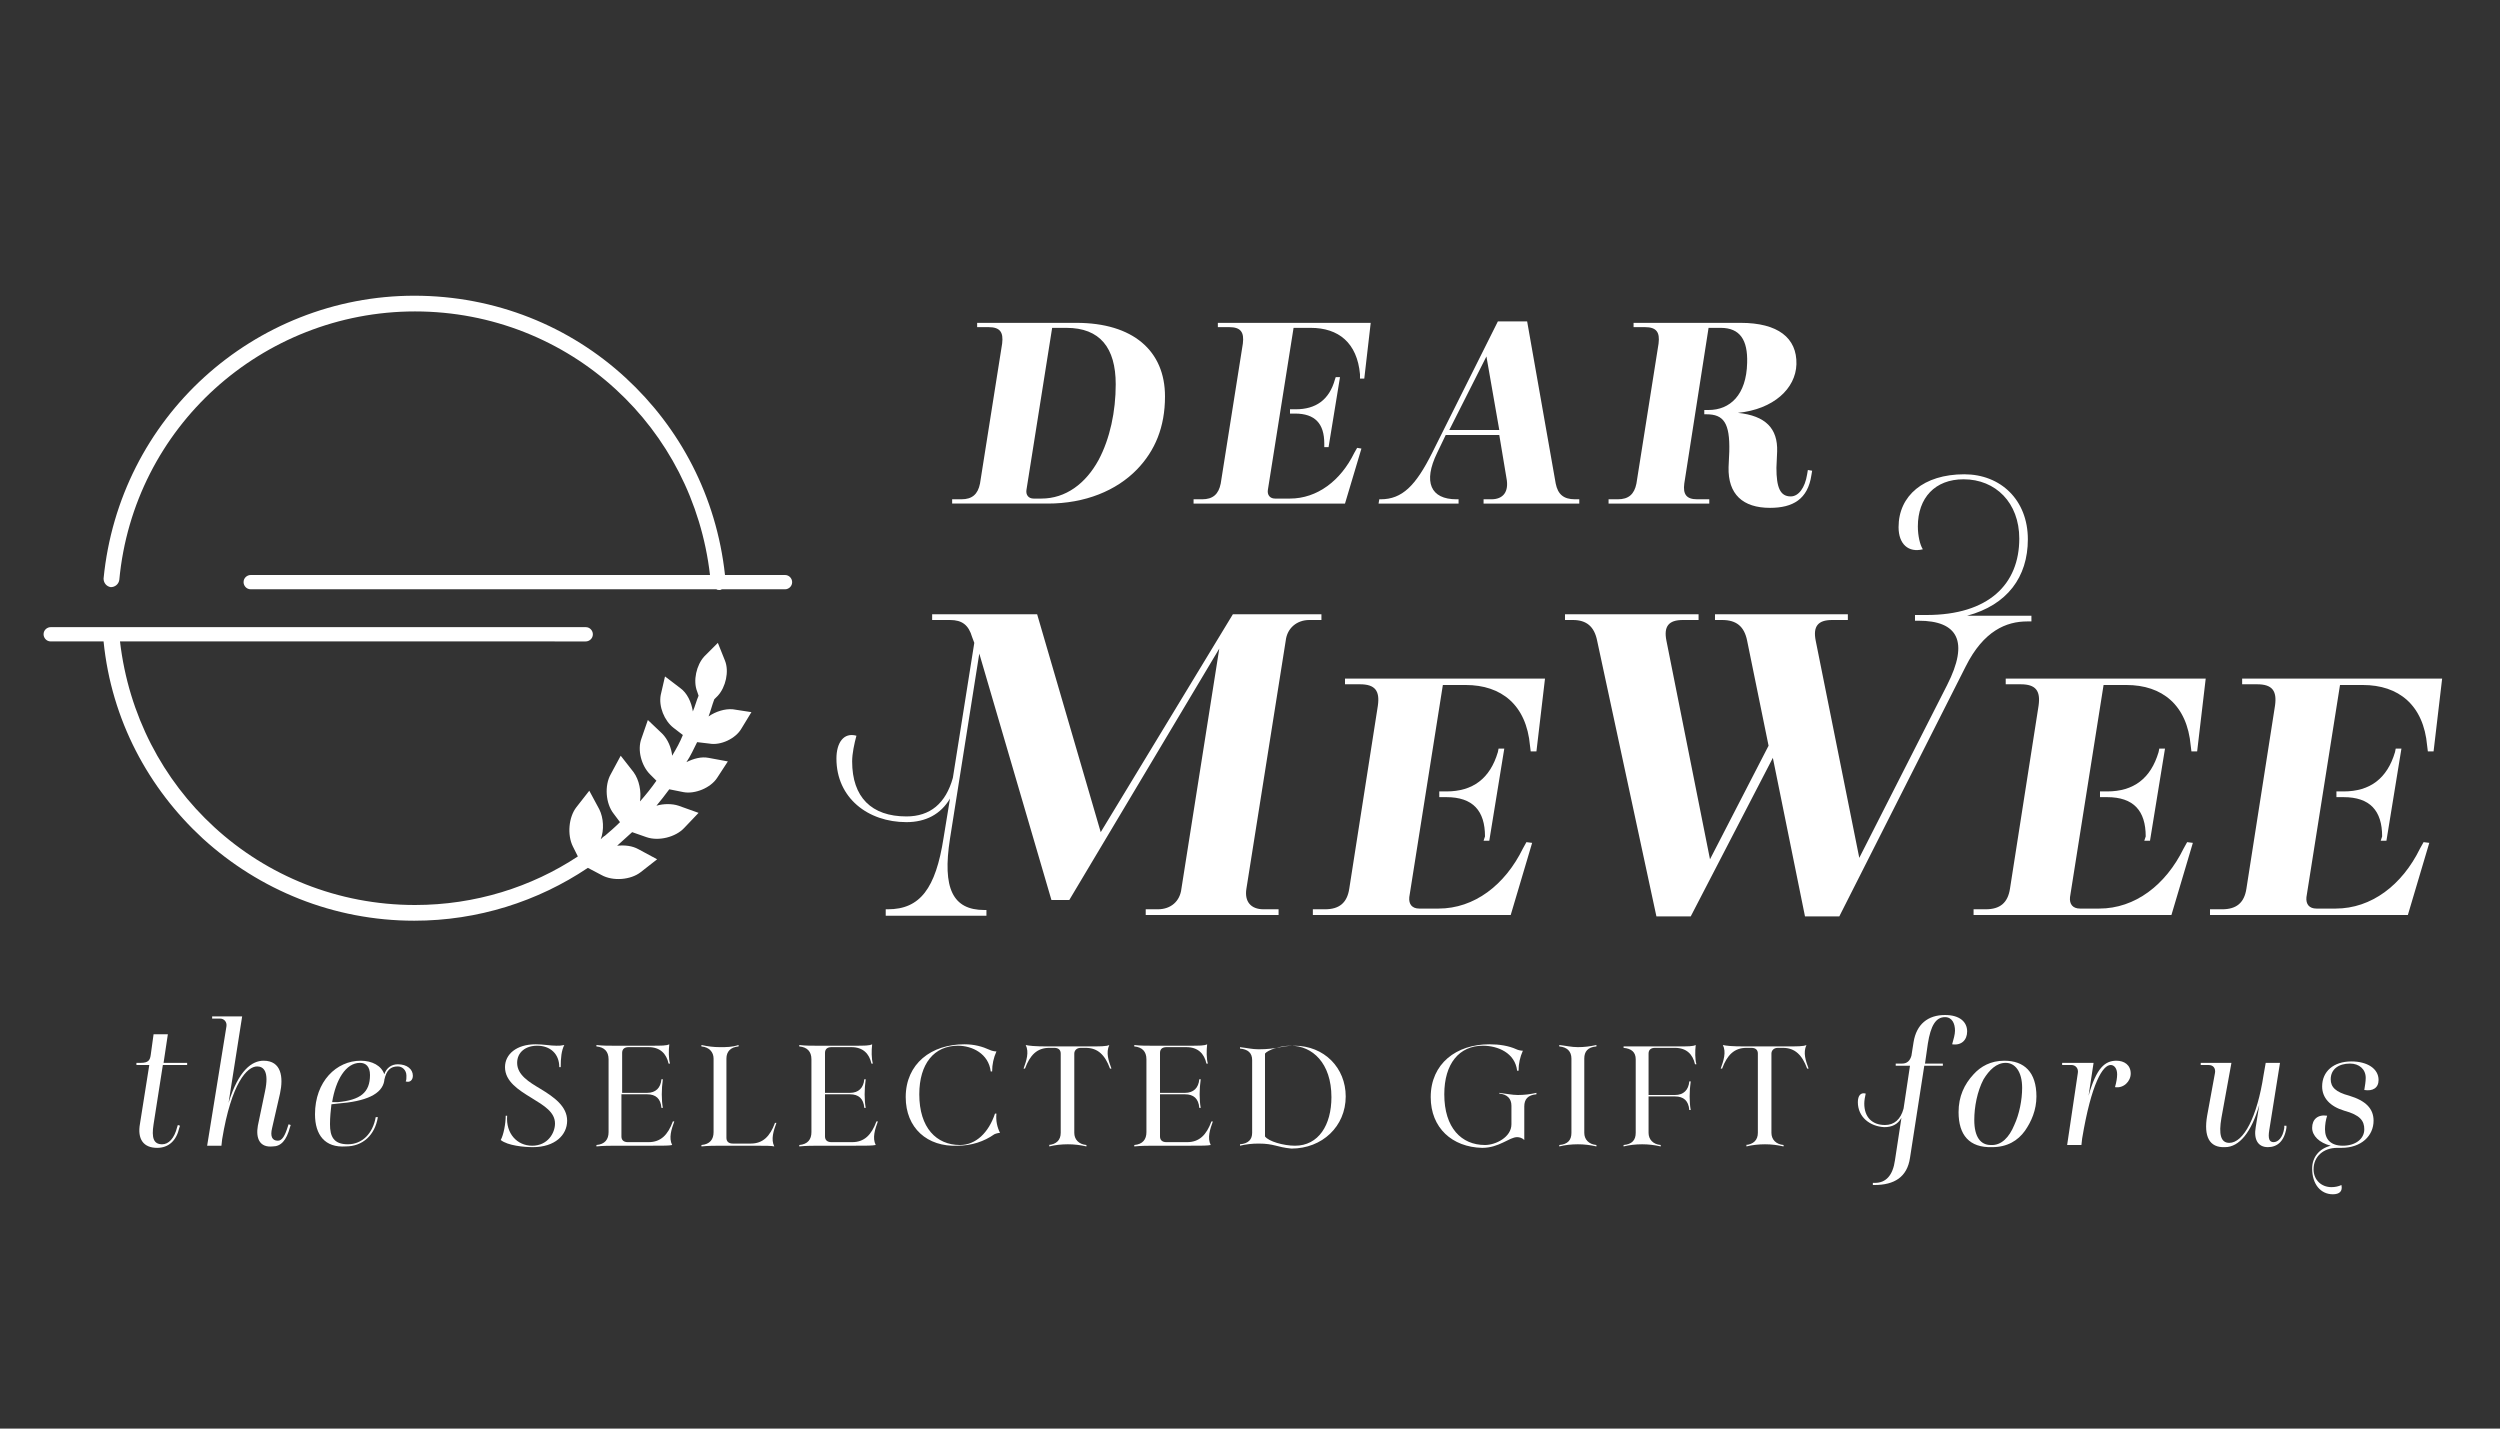 <?xml version="1.0" encoding="utf-8"?>
<!-- Generator: Adobe Illustrator 24.1.0, SVG Export Plug-In . SVG Version: 6.00 Build 0)  -->
<svg version="1.1" id="圖層_6" xmlns="http://www.w3.org/2000/svg" xmlns:xlink="http://www.w3.org/1999/xlink" x="0px" y="0px"
	 viewBox="0 0 350 200" style="enable-background:new 0 0 350 200;" xml:space="preserve">
<rect x="0" y="0" width="350" height="200" fill="#333333" stroke="none"/>
<style type="text/css">
	.st0{fill:#FFFFFF;}
	.st1{fill-rule:evenodd;clip-rule:evenodd;fill:#FFFFFF;}
</style>
<g>
	<g>
		<g>
			<g>
				<path class="st0" d="M124,127.3h0.3c4.5,0,6.7-2.9,7.8-10l0.9-5.5c-1.3,2.2-3.4,3.3-6.1,3.3c-5.4,0-9.8-3.4-9.8-8.9
					c0-2.2,1-3.7,2.8-3.2c-0.3,1.1-0.6,2.5-0.6,3.6c0,5,2.7,7.7,7.6,7.7c3.3,0,5.5-1.8,6.5-5.4l3-18.9l-0.3-0.8
					c-0.5-1.7-1.4-2.4-3.1-2.4h-2.5V86h14.7l8.9,30.5L172.6,86H185v0.8h-1.7c-1.7,0-3.1,1.1-3.3,2.9l-5.5,34.7
					c-0.3,1.8,0.6,2.9,2.4,2.9h2.1v0.8h-18.6v-0.8h1.7c1.8,0,3.1-1.1,3.3-2.9l5.3-33.6l-21,35.2h-2.5l-10.1-34.5l-4.1,25.9
					c-1.1,7,0.4,10,4.8,10h0.3v0.8H124V127.3z"/>
				<path class="st0" d="M183.9,127.3h1.6c2,0,3.1-0.9,3.4-2.9l4-25.6c0.3-2.1-0.4-3-2.5-3h-2.1V95h28l-1.2,10.2h-0.8l-0.1-0.8
					c-0.5-5.7-4-8.5-9-8.5H202l-4.7,29.7c-0.1,1,0.4,1.6,1.4,1.6h2.7c5,0,9.3-3.3,11.8-8.4l0.5-0.9l0.8,0.1l-3,10.1h-27.7v-0.8
					H183.9z M207.9,117.1c0-3.6-1.7-5.5-5.4-5.5h-1v-0.8h1c3.7,0,6.1-1.8,7.2-5.5l0.1-0.5h0.8l-2.1,12.9h-0.8L207.9,117.1z"/>
				<path class="st0" d="M223.6,89.7c-0.4-2-1.5-2.9-3.4-2.9h-1.1V86h18.7v0.8h-2.2c-2,0-2.7,0.9-2.3,2.9l6.1,30.6l8.2-15.9l-3-14.7
					c-0.4-2-1.5-2.9-3.5-2.9h-1V86h18.6v0.8h-2.2c-2,0-2.7,0.9-2.3,2.9l6.1,30.4l12.3-24.2c3.1-6.1,1.5-9-4-9h-0.5v-0.8h1.6
					c8.7,0,13-4.3,13-10.7c0-5-3.3-8.3-7.8-8.3c-4,0-6.4,2.6-6.4,6.6c0,1.3,0.3,2.6,0.7,3.2c-2,0.5-3.4-0.7-3.4-3.1
					c0-4.4,3.5-7.4,9.2-7.4c5.1,0,8.9,3.6,8.9,9.1c0,5.3-2.9,9.2-8.5,10.7h9V87h-0.6c-2.9,0-6.1,1.3-8.6,6.3l-17.7,35h-4.8
					l-4.5-22.2l-11.5,22.2h-4.8L223.6,89.7z"/>
				<path class="st0" d="M276.4,127.3h1.6c2,0,3.1-0.9,3.4-2.9l4-25.6c0.3-2.1-0.4-3-2.5-3h-2.1V95h28l-1.2,10.2h-0.8l-0.1-0.8
					c-0.5-5.7-4-8.5-9-8.5h-3.2l-4.7,29.7c-0.1,1,0.4,1.6,1.4,1.6h2.7c5,0,9.3-3.3,11.8-8.4l0.5-0.9l0.8,0.1l-3,10.1h-27.7v-0.8
					H276.4z M300.4,117.1c0-3.6-1.7-5.5-5.4-5.5h-1v-0.8h1c3.7,0,6.1-1.8,7.2-5.5l0.1-0.5h0.8l-2.1,12.9h-0.8L300.4,117.1z"/>
				<path class="st0" d="M309.5,127.3h1.6c2,0,3.1-0.9,3.4-2.9l4-25.6c0.3-2.1-0.4-3-2.5-3h-2.1V95h28l-1.2,10.2h-0.8l-0.1-0.8
					c-0.5-5.7-4-8.5-9-8.5h-3.2l-4.7,29.7c-0.1,1,0.4,1.6,1.4,1.6h2.7c5,0,9.3-3.3,11.8-8.4l0.5-0.9l0.8,0.1l-3,10.1h-27.7v-0.8
					H309.5z M333.5,117.1c0-3.6-1.7-5.5-5.4-5.5h-1v-0.8h1c3.7,0,6.1-1.8,7.2-5.5l0.1-0.5h0.8l-2.1,12.9h-0.8L333.5,117.1z"/>
			</g>
			<g>
				<path class="st0" d="M133.3,69.9h1.3c1.5,0,2.3-0.7,2.6-2.2l3.1-19.6c0.2-1.6-0.3-2.3-1.9-2.3h-1.6v-0.6h13.9
					c7.9,0,12.4,3.9,12.4,10.3c0,4.3-1.4,7.6-3.9,10.2c-2.9,3-7.3,4.8-12.5,4.8h-13.4L133.3,69.9L133.3,69.9z M145.8,69.8
					c3.4,0,6.2-2.1,8-5.4c1.6-3,2.4-6.8,2.4-10.6c0-5.1-2.2-7.9-6.9-7.9h-2l-3.6,22.7c-0.1,0.7,0.3,1.2,1,1.2H145.8z"/>
				<path class="st0" d="M167.1,69.9h1.2c1.5,0,2.3-0.7,2.6-2.2l3.1-19.6c0.2-1.6-0.3-2.3-1.9-2.3h-1.6v-0.6h21.4L191,53h-0.6v-0.6
					c-0.4-4.4-3-6.5-6.9-6.5h-2.4l-3.6,22.7c-0.1,0.7,0.3,1.2,1,1.2h2.1c3.8,0,7.1-2.5,9-6.4l0.4-0.7l0.6,0.1l-2.3,7.7h-21.2
					L167.1,69.9L167.1,69.9z M185.4,62.1c0-2.8-1.3-4.2-4.1-4.2h-0.7v-0.6h0.8c2.8,0,4.7-1.3,5.5-4.2l0.1-0.3h0.6l-1.6,9.8h-0.6
					V62.1z"/>
				<path class="st0" d="M193.1,69.9h0.2c3,0,4.9-1.9,7.2-6.5l9.2-18.4h4.1l4,22.7c0.3,1.5,1.1,2.2,2.7,2.2h0.6v0.6h-13.4v-0.6h1.1
					c1.6,0,2.5-1,2.1-3l-1-6h-7.5l-1.2,2.5c-2,4.1-0.9,6.5,2.7,6.5h0.3v0.6H193L193.1,69.9L193.1,69.9z M209.9,60.2l-1.8-10.3
					l-5.2,10.3H209.9z"/>
				<path class="st0" d="M242,65.4l0.1-2.2c0.1-4-0.8-5.2-3.2-5.2h-0.3v-0.6h0.6c3,0,5.3-2.1,5.4-6.6c0.1-3.2-1-4.9-3.7-4.9h-1.7
					l-3.4,21.8c-0.2,1.5,0.3,2.2,1.8,2.2h1.7v0.6h-14.1v-0.6h1.3c1.5,0,2.3-0.7,2.6-2.2l3.1-19.6c0.2-1.6-0.3-2.3-1.9-2.3h-1.6v-0.6
					h15c5.2,0,7.9,2.1,7.8,5.8c-0.1,3.4-3.2,6.3-8.2,6.8c3.9,0.4,5.6,2.2,5.5,5.4l-0.1,2.3c0,2.7,0.5,4,2,4c1.1,0,2-1.2,2.3-3.1
					l0.1-0.6l0.6,0.1l-0.1,0.6c-0.5,3.4-2.6,4.6-5.8,4.6C244,71.1,241.9,69.2,242,65.4z"/>
			</g>
		</g>
		<path class="st1" d="M101.1,82.5c-0.1,0-0.2,0.1-0.3,0.1c-0.2,0-0.4,0-0.5-0.1H35.1c-0.6,0-1-0.5-1-1c0-0.6,0.5-1,1-1h64.3
			c-1.2-10.3-6-19.4-13.2-26c-7.4-6.8-17.3-10.9-28.1-10.9c-10.7,0-20.6,4.1-28,10.8S17.7,70.5,16.7,81.2c-0.1,0.6-0.6,1-1.2,1
			c-0.6-0.1-1-0.6-1-1.2c1.1-11.2,6.3-21.1,14.1-28.2S46.8,41.4,58,41.4c11.4,0,21.8,4.3,29.6,11.5c7.6,7,12.7,16.6,13.9,27.6h8.4
			c0.6,0,1,0.5,1,1c0,0.6-0.5,1-1,1H101.1L101.1,82.5z M80.9,119.9l-0.7-1.4c-0.8-1.6-0.6-4.1,0.5-5.5l1.8-2.3l1.4,2.6
			c0.6,1.2,0.7,2.9,0.2,4.2c0.2-0.2,0.4-0.4,0.6-0.5c0.7-0.6,1.4-1.2,2.1-1.9l-0.9-1.2c-1.1-1.4-1.3-3.9-0.4-5.5l1.4-2.6l1.8,2.3
			c0.8,1.1,1.1,2.7,0.9,4.1c0.8-0.9,1.6-1.9,2.3-2.9l-0.9-0.9c-1.2-1.2-1.8-3.4-1.2-5l0.9-2.6l2,1.9c0.8,0.8,1.3,2,1.4,3.1
			c0.6-1,1.1-1.9,1.5-2.9l-1.3-1c-1.3-1-2.1-3-1.8-4.6l0.6-2.6l2.1,1.6c1,0.7,1.6,2,1.8,3.3c0.3-0.7,0.5-1.5,0.8-2.2l-0.2-0.6
			c-0.6-1.5-0.1-3.7,1-4.9l1.9-1.9l1,2.5c0.6,1.5,0.1,3.7-1,4.9l-0.5,0.5c-0.3,0.8-0.5,1.6-0.8,2.4c1-0.7,2.3-1.1,3.4-1l2.6,0.4
			l-1.4,2.3c-0.8,1.4-2.9,2.4-4.5,2.1l-1.7-0.2c-0.5,1-0.9,1.9-1.5,2.8c1-0.5,2.1-0.8,3.1-0.6l2.7,0.5l-1.5,2.3
			c-0.9,1.4-3.1,2.3-4.7,2l-2-0.4c-0.6,0.8-1.2,1.6-1.8,2.3c1-0.3,2.2-0.3,3.1,0l2.8,1l-2,2.1c-1.2,1.3-3.6,1.9-5.3,1.3l-2-0.7
			c-0.7,0.6-1.4,1.3-2.1,1.9c1.1-0.1,2.1,0,3,0.5l2.6,1.4l-2.3,1.8c-1.4,1.1-3.9,1.3-5.5,0.4l-1.9-1c-7,4.7-15.4,7.4-24.3,7.4
			c-11.3,0-21.7-4.3-29.6-11.5c-7.6-7-12.8-16.6-13.9-27.6H7.1c-0.6,0-1-0.5-1-1c0-0.6,0.5-1,1-1h8.4l0,0c0.1,0,0.1,0,0.2,0H82
			c0.6,0,1,0.5,1,1c0,0.6-0.5,1-1,1H16.8c1.2,10.3,6,19.4,13.2,26c7.4,6.8,17.3,10.9,28.1,10.9C66.5,126.7,74.4,124.2,80.9,119.9z"
			/>
	</g>
	<g>
		<path class="st0" d="M19.6,157.3l1.3-8.2h-1.8v-0.3h0.6c1.1,0,1.3-0.4,1.4-1.1l0.4-2.9h2l-0.6,4h3.3v0.3h-3.4l-1.3,8.3
			c-0.3,1.9,0,2.8,1.2,2.8c0.9,0,1.7-0.8,2.1-2.4l0.1-0.3l0.3,0.1l-0.1,0.3c-0.4,1.8-1.5,2.8-3.1,2.8
			C20.1,160.7,19.2,159.5,19.6,157.3z"/>
		<path class="st0" d="M36.1,157.6l1-4.8c0.6-2.8-0.2-3.5-1.1-3.5c-1.4,0-3.6,2.3-4.9,10.2l-0.1,0.9h-2l2.7-16.7
			c0.1-0.6-0.3-1.1-0.9-1.1h-1.1v-0.3h4.2L32,154.4c1.4-4.6,3.3-5.9,4.9-5.9c2.5,0,2.8,2.3,2.3,4.6l-1.1,4.8c-0.3,1.2,0,1.8,0.8,1.8
			c0.6,0,1-0.7,1.4-2l0.1-0.3l0.3,0.1l-0.1,0.3c-0.5,1.9-1.3,2.7-2.4,2.7C36.3,160.7,35.8,159.3,36.1,157.6z"/>
		<path class="st0" d="M44.1,156c0-4.6,3-7.5,6.4-7.5c1.6,0,2.9,0.7,3.3,1.9c0.3-0.9,1-1.4,1.9-1.4c1.3,0,2.1,0.7,2.1,1.6
			c0,0.6-0.4,1-1,0.8c0.1-0.2,0.1-0.4,0.1-0.8c0-0.8-0.6-1.3-1.2-1.3c-1,0-1.6,0.5-1.9,1.9v0.1c-0.3,1.9-2.6,2.9-6.5,3.2l-0.9,0.1
			c-0.1,0.9-0.2,1.8-0.2,2.8c0,1.7,0.5,2.8,2.5,2.8s3.5-1.5,3.9-3.8h0.3c-0.4,2.5-2.1,4.1-4.5,4.1C45.5,160.7,44.1,158.9,44.1,156z
			 M47.3,154.3c3.1-0.3,4.5-1.3,4.5-3.8c0-1.2-0.6-1.7-1.4-1.7c-2,0-3.4,2.4-3.9,5.5H47.3z"/>
		<path class="st0" d="M70.1,159.6c0.4-0.7,0.7-2.3,0.7-3.4H71c-0.2,2.5,1.4,4.2,3.5,4.2c2.2,0,3.2-1.8,3.2-3.1
			c0-1.6-1.5-2.5-3.3-3.6s-3.7-2.3-3.7-4.3c0-1.8,1.6-3.2,4.3-3.2c1.1,0,2,0.2,2.9,0.2c0.5,0,0.6,0,1.1-0.1
			c-0.4,0.8-0.5,1.8-0.5,3.1h-0.2c0-1.9-1.3-3-3.1-3c-1.6,0-2.8,0.9-2.8,2.4c0,1.7,1.7,2.7,3.2,3.6c2,1.2,3.8,2.5,3.8,4.5
			s-1.7,3.7-4.8,3.7C73.4,160.6,71.1,160.4,70.1,159.6z"/>
		<path class="st0" d="M91.1,160.4h-4.8c-0.9,0-1.8,0-2.8,0.1v-0.2c1.2-0.1,1.7-0.8,1.7-1.8v-10.2c0-1.1-0.6-1.7-1.7-1.8v-0.2
			c0.8,0.1,1.6,0.1,2.4,0.1H91c1.7,0,2.3,0,2.7-0.2c-0.1,0.9-0.1,2,0.1,2.7h-0.2c-0.3-1.4-1.2-2.3-2.8-2.3H88
			c-0.6,0-0.9,0.3-0.9,0.8v5.6h3.5c1.2,0,1.9-0.7,2-1.9h0.2c-0.2,1.4-0.2,2.9,0,4h-0.2c-0.1-1.3-0.8-1.9-2-1.9H87v5.9
			c0,0.5,0.3,0.8,0.9,0.8h2.9c1.7,0,2.7-1,3.4-2.9h0.2c-0.4,1.1-0.8,2.3-0.3,3.3C93.7,160.4,93,160.4,91.1,160.4z"/>
		<path class="st0" d="M105.3,160.4H101c-0.9,0-1.8,0-2.8,0.1v-0.2c1.2-0.1,1.7-0.8,1.7-1.8v-10.3c0-0.9-0.6-1.6-1.7-1.7v-0.2
			c0.9,0.2,1.7,0.3,2.6,0.3s1.7,0,2.6-0.3v0.2c-1.1,0.1-1.7,0.7-1.7,1.7v11.1c0,0.5,0.3,0.8,0.9,0.8h2.5c1.7,0,2.7-1,3.4-2.9h0.2
			c-0.4,1.1-0.8,2.3-0.3,3.3C108,160.4,107.2,160.4,105.3,160.4z"/>
		<path class="st0" d="M119.5,160.4h-4.8c-0.9,0-1.8,0-2.8,0.1v-0.2c1.2-0.1,1.7-0.8,1.7-1.8v-10.2c0-1.1-0.6-1.7-1.7-1.8v-0.2
			c0.8,0.1,1.6,0.1,2.4,0.1h5.1c1.7,0,2.3,0,2.7-0.2c-0.1,0.9-0.1,2,0.1,2.7H122c-0.3-1.4-1.2-2.3-2.8-2.3h-2.8
			c-0.6,0-0.9,0.3-0.9,0.8v5.6h3.5c1.2,0,1.9-0.7,2-1.9h0.2c-0.2,1.4-0.2,2.9,0,4H121c-0.1-1.3-0.8-1.9-2-1.9h-3.5v5.9
			c0,0.5,0.3,0.8,0.9,0.8h2.9c1.7,0,2.7-1,3.4-2.9h0.2c-0.4,1.1-0.8,2.3-0.3,3.3C122.1,160.4,121.4,160.4,119.5,160.4z"/>
		<path class="st0" d="M126.8,153.6c0-4.7,3.6-7.4,8.2-7.4c1.4,0,2.5,0.3,3.6,0.8c0.2,0.1,0.6,0.2,0.9,0.2c-0.4,0.9-0.6,1.8-0.6,2.8
			h-0.2c-0.3-2.5-2.6-3.6-4.6-3.6c-3.3,0-5.4,2.5-5.4,6.8c0,4.7,2.4,7.1,5.7,7.1c2.2,0,4-1.7,4.9-4.4h0.2c-0.1,1,0.1,1.9,0.5,2.7
			c-0.2,0-0.6,0.1-0.8,0.2c-1.4,1-3.2,1.6-5.1,1.6C129.8,160.6,126.8,157.9,126.8,153.6z"/>
		<path class="st0" d="M146.8,160.3c1.1-0.1,1.7-0.7,1.7-1.7v-11.1c0-0.5-0.3-0.8-0.9-0.8h-0.7c-1.7,0-2.7,1-3.4,2.9h-0.2
			c0.4-1.1,0.8-2.3,0.3-3.3c0.4,0.1,1.2,0.2,3.1,0.2h5.5c1.9,0,2.7,0,3.1-0.2c-0.5,1.1-0.1,2.2,0.3,3.3h-0.2
			c-0.7-1.9-1.7-2.9-3.4-2.9h-0.7c-0.6,0-0.9,0.4-0.9,0.8v11.1c0,0.9,0.6,1.6,1.7,1.7v0.2c-0.9-0.2-1.7-0.3-2.6-0.3
			c-0.9,0-1.8,0.1-2.6,0.3v-0.2H146.8z"/>
		<path class="st0" d="M166.4,160.4h-4.8c-0.9,0-1.8,0-2.8,0.1v-0.2c1.2-0.1,1.7-0.8,1.7-1.8v-10.2c0-1.1-0.6-1.7-1.7-1.8v-0.2
			c0.8,0.1,1.6,0.1,2.4,0.1h5.1c1.7,0,2.3,0,2.7-0.2c-0.1,0.9-0.1,2,0.1,2.7h-0.2c-0.3-1.4-1.2-2.3-2.8-2.3h-2.8
			c-0.6,0-0.9,0.3-0.9,0.8v5.6h3.5c1.2,0,1.9-0.7,2-1.9h0.2c-0.2,1.4-0.2,2.9,0,4h-0.2c-0.1-1.3-0.8-1.9-2-1.9h-3.5v5.9
			c0,0.5,0.3,0.8,0.9,0.8h2.9c1.7,0,2.7-1,3.4-2.9h0.2c-0.4,1.1-0.8,2.3-0.3,3.3C169.1,160.4,168.3,160.4,166.4,160.4z"/>
		<path class="st0" d="M176.2,160.1c-0.9,0-1.8,0.1-2.6,0.3v-0.2c1.2-0.1,1.7-0.7,1.7-1.6v-10.2c0-1-0.6-1.5-1.7-1.6v-0.2
			c0.9,0.1,1.7,0.3,2.6,0.3c2.6,0,3.2-0.5,5-0.5c4.2,0,7.2,3.1,7.2,7.1c0,4.2-3.3,7.3-7.6,7.3C178.7,160.6,178.4,160.1,176.2,160.1z
			 M186.4,153.6c0-4.8-2.7-7.2-5.7-7.2c-1.5,0-3.2,0.6-3.6,1.1v11.6c0.5,0.7,2.6,1.3,4.2,1.3C184.6,160.4,186.4,157.5,186.4,153.6z"
			/>
		<path class="st0" d="M200.3,153.6c0-4.7,3.6-7.4,8.2-7.4c1.4,0,2.7,0.2,3.8,0.7c0.2,0.1,0.6,0.2,0.9,0.2c-0.4,0.9-0.6,1.8-0.6,2.8
			h-0.2c-0.3-2.5-2.7-3.5-4.8-3.5c-3.3,0-5.4,2.5-5.4,6.8c0,4.7,2.4,7.1,5.7,7.1c1.5,0,3.7-1.1,3.7-2.9v-2.6c0-1-0.6-1.6-1.7-1.7
			V153c0.9,0.1,1.8,0.3,2.6,0.3c0.9,0,1.7-0.1,2.6-0.3v0.2c-1.2,0.1-1.7,0.7-1.7,1.7v4.7c-0.3-0.3-0.7-0.4-1-0.4
			c-1.1,0-2.5,1.5-4.9,1.5C203.3,160.6,200.3,157.9,200.3,153.6z"/>
		<path class="st0" d="M218.3,160.3c1.2-0.1,1.7-0.7,1.7-1.7v-10.4c0-1-0.6-1.6-1.7-1.7v-0.2c0.9,0.1,1.7,0.3,2.6,0.3
			c0.9,0,1.7-0.1,2.6-0.3v0.2c-1.2,0.1-1.7,0.7-1.7,1.7v10.4c0,0.9,0.6,1.6,1.7,1.7v0.2c-0.9-0.2-1.7-0.3-2.6-0.3
			c-0.9,0-1.8,0.1-2.6,0.3V160.3z"/>
		<path class="st0" d="M227.3,160.3c1.2-0.1,1.7-0.7,1.7-1.7v-10.3c0-1-0.6-1.5-1.7-1.6v-0.2h7.4c1.7,0,2.3,0,2.7-0.2
			c-0.1,0.9-0.1,2,0.1,2.7h-0.2c-0.3-1.4-1.2-2.3-2.8-2.3h-2.8c-0.6,0-0.9,0.3-0.9,0.8v5.8h3.7c1.2,0,1.9-0.7,2-1.9h0.2
			c-0.2,1.4-0.2,2.9,0,4h-0.2c-0.1-1.3-0.8-1.9-2-1.9h-3.7v5.1c0,0.9,0.6,1.6,1.7,1.7v0.2c-0.9-0.2-1.7-0.3-2.6-0.3
			c-0.9,0-1.8,0.1-2.6,0.3L227.3,160.3L227.3,160.3z"/>
		<path class="st0" d="M244.4,160.3c1.1-0.1,1.7-0.7,1.7-1.7v-11.1c0-0.5-0.3-0.8-0.9-0.8h-0.7c-1.7,0-2.7,1-3.4,2.9h-0.2
			c0.4-1.1,0.8-2.3,0.3-3.3c0.4,0.1,1.2,0.2,3.1,0.2h5.5c1.9,0,2.7,0,3.1-0.2c-0.5,1.1-0.1,2.2,0.3,3.3H253
			c-0.7-1.9-1.7-2.9-3.4-2.9h-0.7c-0.6,0-0.9,0.4-0.9,0.8v11.1c0,0.9,0.6,1.6,1.7,1.7v0.2c-0.9-0.2-1.7-0.3-2.6-0.3
			c-0.9,0-1.8,0.1-2.6,0.3v-0.2H244.4z"/>
		<path class="st0" d="M260.1,154.3c0-0.9,0.4-1.4,1.1-1.2c-0.1,0.4-0.2,1-0.2,1.4c0,1.9,1.1,3,2.9,3c1.3,0,2.2-0.8,2.6-2.3l0.9-6
			h-2v-0.3h0.9c0.7,0,1.1-0.4,1.3-1.1l0.3-1.9c0.4-2.5,2-3.8,4.4-3.8c2.1,0,3.1,1,3.1,2.3c0,1.2-0.8,2-2.1,1.8
			c0.2-0.7,0.4-1.4,0.4-1.9c0-1-0.4-1.9-1.4-1.9c-1.3,0-2,1.2-2.4,3.7l-0.4,2.8h2.5v0.3h-2.6l-2,12.9c-0.4,2.7-2.2,3.8-5,3.8h-0.2
			v-0.3h0.3c1.5,0,2.5-1,2.8-3.2l0.9-5.9c-0.5,0.9-1.3,1.3-2.4,1.3C261.8,157.7,260.1,156.4,260.1,154.3z"/>
		<path class="st0" d="M274.2,155.7c0-2.2,0.8-3.9,2.1-5.3c1-1.1,2.4-1.9,4.3-1.9c2.8,0,4.5,1.6,4.5,5c0,1.9-0.7,3.5-1.6,4.8
			c-1,1.4-2.5,2.3-4.6,2.3C275.7,160.7,274.2,158.9,274.2,155.7z M282,157.5c0.7-1.5,1.1-3.5,1.1-5.2c0-2.3-1-3.5-2.3-3.5
			s-2.3,1-3.1,2.3c-0.9,1.7-1.3,3.9-1.3,5.7c0,2.4,0.9,3.5,2.3,3.5C280.2,160.4,281.3,159.2,282,157.5z"/>
		<path class="st0" d="M290.9,150.2c0.1-0.6-0.3-1.1-0.9-1.1h-1.3v-0.3h4.4l-0.7,4.6c1.1-3.9,2.3-4.9,3.9-4.9c1.1,0,2,0.6,2,1.8
			c0,1.1-1,2.1-2.2,1.9c0.2-0.7,0.3-1.3,0.3-1.8c0-0.8-0.4-1.3-0.9-1.3c-1.1,0-2.7,2.5-4,10.3l-0.1,0.9h-2L290.9,150.2z"/>
		<path class="st0" d="M309,156.2l1.1-6c0.1-0.6-0.2-1.1-0.9-1.1h-1.1v-0.3h4.3l-1.4,7.7c-0.4,2.3-0.1,3.5,1.1,3.5
			c2,0,3.9-3.6,4.8-9.5l0.3-1.7h2l-1.5,9.4c-0.2,1.2,0,1.7,0.6,1.7s1.3-0.6,1.5-2v-0.3h0.3v0.3c-0.3,1.9-1.3,2.7-2.6,2.7
			c-1.4,0-2-1.1-1.7-2.8l0.5-3.1c-1.1,3.8-2.8,5.9-4.8,5.9C309.3,160.7,308.5,159.1,309,156.2z"/>
		<path class="st0" d="M327.8,160.7h-0.6c-1.9,0-3.3,1.2-3.3,3c0,1.5,1.1,2.5,2.5,2.5c0.5,0,1-0.1,1.4-0.3c0.2,0.9-0.3,1.3-1.2,1.3
			c-1.7,0-2.9-1.4-2.9-3.6c0-1.6,1-2.8,2.6-3.2c-1.6-0.4-2.6-1.4-2.6-2.5c0-1.2,0.8-1.9,2.1-1.7c-0.2,0.6-0.3,1.3-0.3,1.9
			c0,1.4,0.8,2.3,2.5,2.3s3-0.9,3-2.3c0-1.2-0.6-2-2.8-2.6c-2-0.6-3.1-1.8-3.1-3.4c0-2.1,1.6-3.5,4.1-3.5c2.2,0,3.8,1,3.8,2.6
			c0,1.1-0.8,1.6-2,1.4c0.1-0.6,0.2-1.2,0.2-1.7c0-1.2-0.9-2-2.2-2c-1.6,0-2.7,0.8-2.7,2.2c0,1.1,0.7,1.8,2.6,2.3
			c2.3,0.7,3.4,1.8,3.4,3.5C332.3,159,330.6,160.7,327.8,160.7L327.8,160.7z"/>
	</g>
</g>
</svg>
